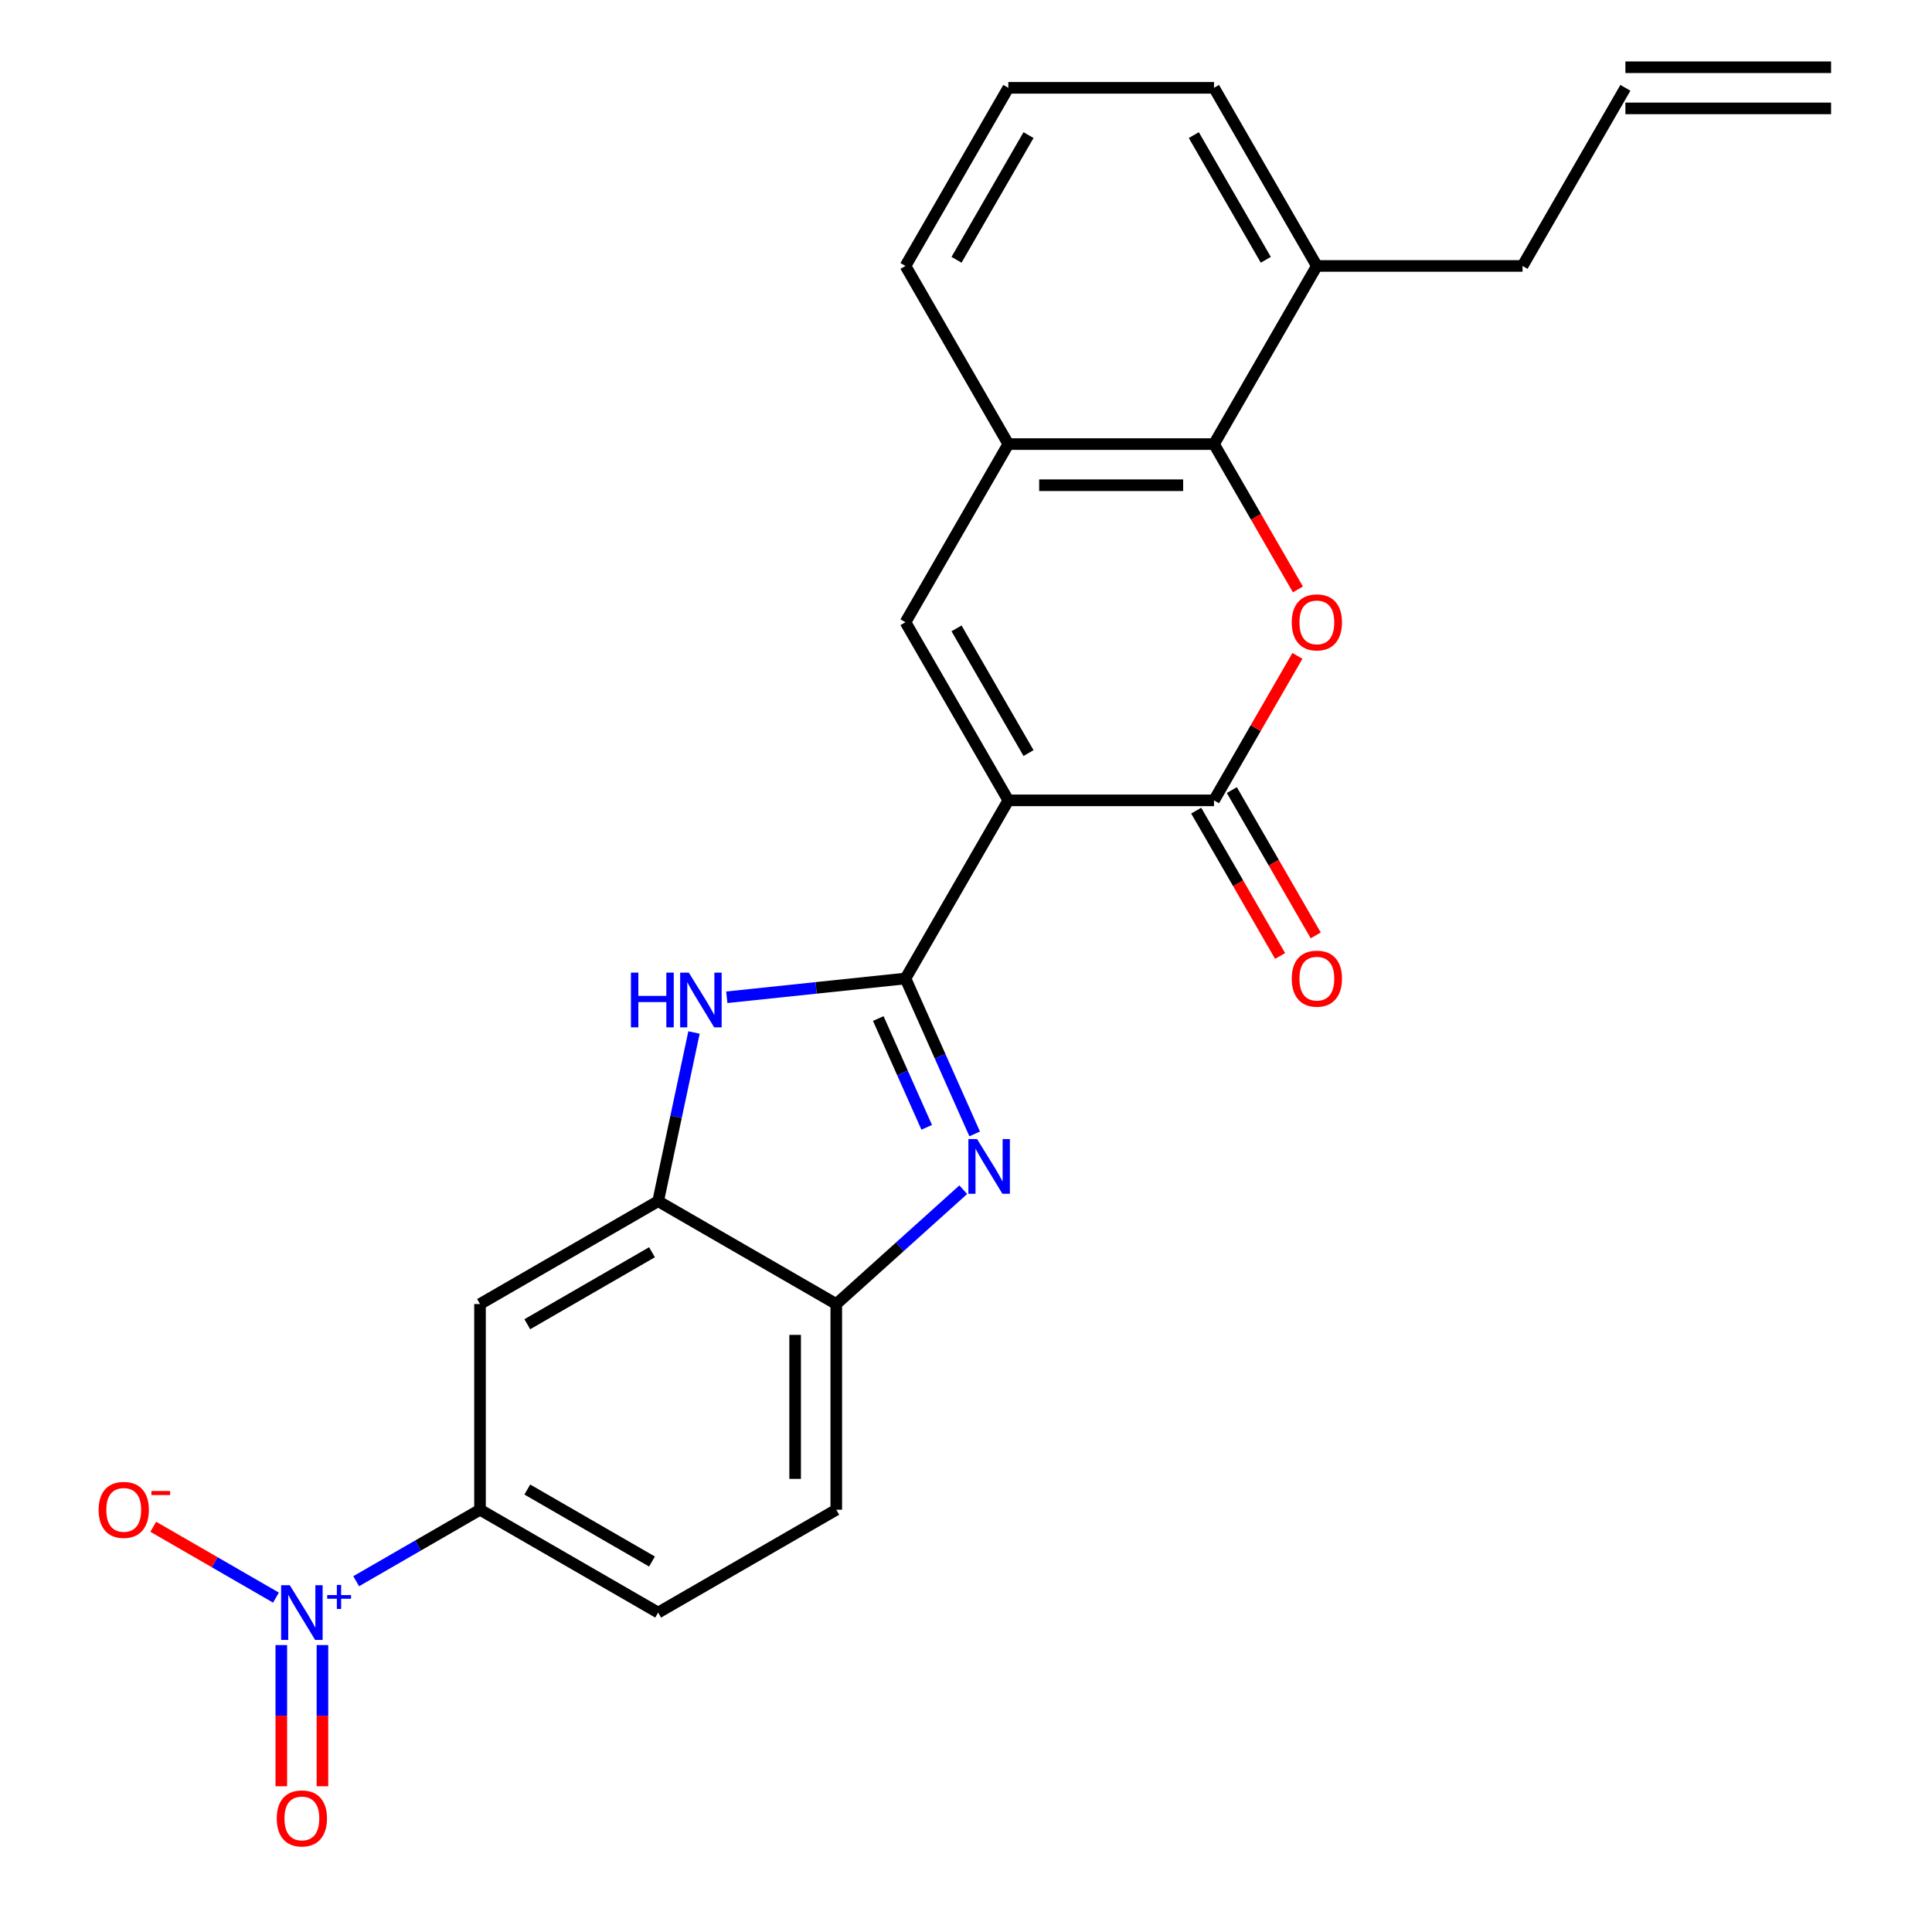 <?xml version='1.0' encoding='iso-8859-1'?>
<svg version='1.1' baseProfile='full'
              xmlns='http://www.w3.org/2000/svg'
                      xmlns:rdkit='http://www.rdkit.org/xml'
                      xmlns:xlink='http://www.w3.org/1999/xlink'
                  xml:space='preserve'
width='1000px' height='1000px' viewBox='0 0 1000 1000'>
<!-- END OF HEADER -->
<rect style='opacity:1.0;fill:#FFFFFF;stroke:none' width='1000' height='1000' x='0' y='0'> </rect>
<path class='bond-0' d='M 521.905,414.263 L 468.672,506.465' style='fill:none;fill-rule:evenodd;stroke:#000000;stroke-width:6px;stroke-linecap:butt;stroke-linejoin:miter;stroke-opacity:1' />
<path class='bond-1' d='M 521.905,414.263 L 628.371,414.263' style='fill:none;fill-rule:evenodd;stroke:#000000;stroke-width:6px;stroke-linecap:butt;stroke-linejoin:miter;stroke-opacity:1' />
<path class='bond-5' d='M 521.905,414.263 L 468.672,322.061' style='fill:none;fill-rule:evenodd;stroke:#000000;stroke-width:6px;stroke-linecap:butt;stroke-linejoin:miter;stroke-opacity:1' />
<path class='bond-5' d='M 532.36,389.786 L 495.097,325.244' style='fill:none;fill-rule:evenodd;stroke:#000000;stroke-width:6px;stroke-linecap:butt;stroke-linejoin:miter;stroke-opacity:1' />
<path class='bond-2' d='M 468.672,506.465 L 486.579,546.685' style='fill:none;fill-rule:evenodd;stroke:#000000;stroke-width:6px;stroke-linecap:butt;stroke-linejoin:miter;stroke-opacity:1' />
<path class='bond-2' d='M 486.579,546.685 L 504.486,586.905' style='fill:none;fill-rule:evenodd;stroke:#0000FF;stroke-width:6px;stroke-linecap:butt;stroke-linejoin:miter;stroke-opacity:1' />
<path class='bond-2' d='M 454.592,527.192 L 467.127,555.345' style='fill:none;fill-rule:evenodd;stroke:#000000;stroke-width:6px;stroke-linecap:butt;stroke-linejoin:miter;stroke-opacity:1' />
<path class='bond-2' d='M 467.127,555.345 L 479.662,583.499' style='fill:none;fill-rule:evenodd;stroke:#0000FF;stroke-width:6px;stroke-linecap:butt;stroke-linejoin:miter;stroke-opacity:1' />
<path class='bond-4' d='M 468.672,506.465 L 422.431,511.325' style='fill:none;fill-rule:evenodd;stroke:#000000;stroke-width:6px;stroke-linecap:butt;stroke-linejoin:miter;stroke-opacity:1' />
<path class='bond-4' d='M 422.431,511.325 L 376.191,516.185' style='fill:none;fill-rule:evenodd;stroke:#0000FF;stroke-width:6px;stroke-linecap:butt;stroke-linejoin:miter;stroke-opacity:1' />
<path class='bond-3' d='M 628.371,414.263 L 649.958,376.873' style='fill:none;fill-rule:evenodd;stroke:#000000;stroke-width:6px;stroke-linecap:butt;stroke-linejoin:miter;stroke-opacity:1' />
<path class='bond-3' d='M 649.958,376.873 L 671.545,339.482' style='fill:none;fill-rule:evenodd;stroke:#FF0000;stroke-width:6px;stroke-linecap:butt;stroke-linejoin:miter;stroke-opacity:1' />
<path class='bond-15' d='M 619.15,419.586 L 640.865,457.196' style='fill:none;fill-rule:evenodd;stroke:#000000;stroke-width:6px;stroke-linecap:butt;stroke-linejoin:miter;stroke-opacity:1' />
<path class='bond-15' d='M 640.865,457.196 L 662.579,494.807' style='fill:none;fill-rule:evenodd;stroke:#FF0000;stroke-width:6px;stroke-linecap:butt;stroke-linejoin:miter;stroke-opacity:1' />
<path class='bond-15' d='M 637.591,408.94 L 659.305,446.55' style='fill:none;fill-rule:evenodd;stroke:#000000;stroke-width:6px;stroke-linecap:butt;stroke-linejoin:miter;stroke-opacity:1' />
<path class='bond-15' d='M 659.305,446.55 L 681.019,484.16' style='fill:none;fill-rule:evenodd;stroke:#FF0000;stroke-width:6px;stroke-linecap:butt;stroke-linejoin:miter;stroke-opacity:1' />
<path class='bond-10' d='M 498.574,615.793 L 465.715,645.379' style='fill:none;fill-rule:evenodd;stroke:#0000FF;stroke-width:6px;stroke-linecap:butt;stroke-linejoin:miter;stroke-opacity:1' />
<path class='bond-10' d='M 465.715,645.379 L 432.856,674.966' style='fill:none;fill-rule:evenodd;stroke:#000000;stroke-width:6px;stroke-linecap:butt;stroke-linejoin:miter;stroke-opacity:1' />
<path class='bond-25' d='M 671.799,305.079 L 650.085,267.469' style='fill:none;fill-rule:evenodd;stroke:#FF0000;stroke-width:6px;stroke-linecap:butt;stroke-linejoin:miter;stroke-opacity:1' />
<path class='bond-25' d='M 650.085,267.469 L 628.371,229.859' style='fill:none;fill-rule:evenodd;stroke:#000000;stroke-width:6px;stroke-linecap:butt;stroke-linejoin:miter;stroke-opacity:1' />
<path class='bond-8' d='M 359.214,534.415 L 349.934,578.074' style='fill:none;fill-rule:evenodd;stroke:#0000FF;stroke-width:6px;stroke-linecap:butt;stroke-linejoin:miter;stroke-opacity:1' />
<path class='bond-8' d='M 349.934,578.074 L 340.654,621.733' style='fill:none;fill-rule:evenodd;stroke:#000000;stroke-width:6px;stroke-linecap:butt;stroke-linejoin:miter;stroke-opacity:1' />
<path class='bond-9' d='M 468.672,322.061 L 521.905,229.859' style='fill:none;fill-rule:evenodd;stroke:#000000;stroke-width:6px;stroke-linecap:butt;stroke-linejoin:miter;stroke-opacity:1' />
<path class='bond-6' d='M 184.356,818.437 L 216.404,799.934' style='fill:none;fill-rule:evenodd;stroke:#0000FF;stroke-width:6px;stroke-linecap:butt;stroke-linejoin:miter;stroke-opacity:1' />
<path class='bond-6' d='M 216.404,799.934 L 248.452,781.431' style='fill:none;fill-rule:evenodd;stroke:#000000;stroke-width:6px;stroke-linecap:butt;stroke-linejoin:miter;stroke-opacity:1' />
<path class='bond-13' d='M 142.848,826.927 L 111.085,808.589' style='fill:none;fill-rule:evenodd;stroke:#0000FF;stroke-width:6px;stroke-linecap:butt;stroke-linejoin:miter;stroke-opacity:1' />
<path class='bond-13' d='M 111.085,808.589 L 79.323,790.25' style='fill:none;fill-rule:evenodd;stroke:#FF0000;stroke-width:6px;stroke-linecap:butt;stroke-linejoin:miter;stroke-opacity:1' />
<path class='bond-14' d='M 145.603,851.486 L 145.603,888.028' style='fill:none;fill-rule:evenodd;stroke:#0000FF;stroke-width:6px;stroke-linecap:butt;stroke-linejoin:miter;stroke-opacity:1' />
<path class='bond-14' d='M 145.603,888.028 L 145.603,924.569' style='fill:none;fill-rule:evenodd;stroke:#FF0000;stroke-width:6px;stroke-linecap:butt;stroke-linejoin:miter;stroke-opacity:1' />
<path class='bond-14' d='M 166.896,851.486 L 166.896,888.028' style='fill:none;fill-rule:evenodd;stroke:#0000FF;stroke-width:6px;stroke-linecap:butt;stroke-linejoin:miter;stroke-opacity:1' />
<path class='bond-14' d='M 166.896,888.028 L 166.896,924.569' style='fill:none;fill-rule:evenodd;stroke:#FF0000;stroke-width:6px;stroke-linecap:butt;stroke-linejoin:miter;stroke-opacity:1' />
<path class='bond-7' d='M 628.371,229.859 L 521.905,229.859' style='fill:none;fill-rule:evenodd;stroke:#000000;stroke-width:6px;stroke-linecap:butt;stroke-linejoin:miter;stroke-opacity:1' />
<path class='bond-7' d='M 612.401,251.152 L 537.875,251.152' style='fill:none;fill-rule:evenodd;stroke:#000000;stroke-width:6px;stroke-linecap:butt;stroke-linejoin:miter;stroke-opacity:1' />
<path class='bond-16' d='M 628.371,229.859 L 681.603,137.657' style='fill:none;fill-rule:evenodd;stroke:#000000;stroke-width:6px;stroke-linecap:butt;stroke-linejoin:miter;stroke-opacity:1' />
<path class='bond-12' d='M 340.654,621.733 L 248.452,674.966' style='fill:none;fill-rule:evenodd;stroke:#000000;stroke-width:6px;stroke-linecap:butt;stroke-linejoin:miter;stroke-opacity:1' />
<path class='bond-12' d='M 337.47,648.158 L 272.929,685.421' style='fill:none;fill-rule:evenodd;stroke:#000000;stroke-width:6px;stroke-linecap:butt;stroke-linejoin:miter;stroke-opacity:1' />
<path class='bond-26' d='M 340.654,621.733 L 432.856,674.966' style='fill:none;fill-rule:evenodd;stroke:#000000;stroke-width:6px;stroke-linecap:butt;stroke-linejoin:miter;stroke-opacity:1' />
<path class='bond-21' d='M 521.905,229.859 L 468.672,137.657' style='fill:none;fill-rule:evenodd;stroke:#000000;stroke-width:6px;stroke-linecap:butt;stroke-linejoin:miter;stroke-opacity:1' />
<path class='bond-17' d='M 432.856,674.966 L 432.856,781.431' style='fill:none;fill-rule:evenodd;stroke:#000000;stroke-width:6px;stroke-linecap:butt;stroke-linejoin:miter;stroke-opacity:1' />
<path class='bond-17' d='M 411.563,690.936 L 411.563,765.462' style='fill:none;fill-rule:evenodd;stroke:#000000;stroke-width:6px;stroke-linecap:butt;stroke-linejoin:miter;stroke-opacity:1' />
<path class='bond-11' d='M 248.452,781.431 L 248.452,674.966' style='fill:none;fill-rule:evenodd;stroke:#000000;stroke-width:6px;stroke-linecap:butt;stroke-linejoin:miter;stroke-opacity:1' />
<path class='bond-28' d='M 248.452,781.431 L 340.654,834.664' style='fill:none;fill-rule:evenodd;stroke:#000000;stroke-width:6px;stroke-linecap:butt;stroke-linejoin:miter;stroke-opacity:1' />
<path class='bond-28' d='M 272.929,770.976 L 337.47,808.239' style='fill:none;fill-rule:evenodd;stroke:#000000;stroke-width:6px;stroke-linecap:butt;stroke-linejoin:miter;stroke-opacity:1' />
<path class='bond-22' d='M 681.603,137.657 L 788.069,137.657' style='fill:none;fill-rule:evenodd;stroke:#000000;stroke-width:6px;stroke-linecap:butt;stroke-linejoin:miter;stroke-opacity:1' />
<path class='bond-27' d='M 681.603,137.657 L 628.371,45.455' style='fill:none;fill-rule:evenodd;stroke:#000000;stroke-width:6px;stroke-linecap:butt;stroke-linejoin:miter;stroke-opacity:1' />
<path class='bond-27' d='M 655.178,134.473 L 617.915,69.931' style='fill:none;fill-rule:evenodd;stroke:#000000;stroke-width:6px;stroke-linecap:butt;stroke-linejoin:miter;stroke-opacity:1' />
<path class='bond-18' d='M 432.856,781.431 L 340.654,834.664' style='fill:none;fill-rule:evenodd;stroke:#000000;stroke-width:6px;stroke-linecap:butt;stroke-linejoin:miter;stroke-opacity:1' />
<path class='bond-19' d='M 841.302,45.455 L 788.069,137.657' style='fill:none;fill-rule:evenodd;stroke:#000000;stroke-width:6px;stroke-linecap:butt;stroke-linejoin:miter;stroke-opacity:1' />
<path class='bond-20' d='M 841.302,56.101 L 947.768,56.101' style='fill:none;fill-rule:evenodd;stroke:#000000;stroke-width:6px;stroke-linecap:butt;stroke-linejoin:miter;stroke-opacity:1' />
<path class='bond-20' d='M 841.302,34.808 L 947.768,34.808' style='fill:none;fill-rule:evenodd;stroke:#000000;stroke-width:6px;stroke-linecap:butt;stroke-linejoin:miter;stroke-opacity:1' />
<path class='bond-23' d='M 468.672,137.657 L 521.905,45.455' style='fill:none;fill-rule:evenodd;stroke:#000000;stroke-width:6px;stroke-linecap:butt;stroke-linejoin:miter;stroke-opacity:1' />
<path class='bond-23' d='M 495.097,134.473 L 532.36,69.931' style='fill:none;fill-rule:evenodd;stroke:#000000;stroke-width:6px;stroke-linecap:butt;stroke-linejoin:miter;stroke-opacity:1' />
<path class='bond-24' d='M 521.905,45.455 L 628.371,45.455' style='fill:none;fill-rule:evenodd;stroke:#000000;stroke-width:6px;stroke-linecap:butt;stroke-linejoin:miter;stroke-opacity:1' />
<path  class='atom-3' d='M 505.715 589.566
L 514.995 604.566
Q 515.915 606.046, 517.395 608.726
Q 518.875 611.406, 518.955 611.566
L 518.955 589.566
L 522.715 589.566
L 522.715 617.886
L 518.835 617.886
L 508.875 601.486
Q 507.715 599.566, 506.475 597.366
Q 505.275 595.166, 504.915 594.486
L 504.915 617.886
L 501.235 617.886
L 501.235 589.566
L 505.715 589.566
' fill='#0000FF'/>
<path  class='atom-4' d='M 668.603 322.141
Q 668.603 315.341, 671.963 311.541
Q 675.323 307.741, 681.603 307.741
Q 687.883 307.741, 691.243 311.541
Q 694.603 315.341, 694.603 322.141
Q 694.603 329.021, 691.203 332.941
Q 687.803 336.821, 681.603 336.821
Q 675.363 336.821, 671.963 332.941
Q 668.603 329.061, 668.603 322.141
M 681.603 333.621
Q 685.923 333.621, 688.243 330.741
Q 690.603 327.821, 690.603 322.141
Q 690.603 316.581, 688.243 313.781
Q 685.923 310.941, 681.603 310.941
Q 677.283 310.941, 674.923 313.741
Q 672.603 316.541, 672.603 322.141
Q 672.603 327.861, 674.923 330.741
Q 677.283 333.621, 681.603 333.621
' fill='#FF0000'/>
<path  class='atom-5' d='M 326.569 503.434
L 330.409 503.434
L 330.409 515.474
L 344.889 515.474
L 344.889 503.434
L 348.729 503.434
L 348.729 531.754
L 344.889 531.754
L 344.889 518.674
L 330.409 518.674
L 330.409 531.754
L 326.569 531.754
L 326.569 503.434
' fill='#0000FF'/>
<path  class='atom-5' d='M 356.529 503.434
L 365.809 518.434
Q 366.729 519.914, 368.209 522.594
Q 369.689 525.274, 369.769 525.434
L 369.769 503.434
L 373.529 503.434
L 373.529 531.754
L 369.649 531.754
L 359.689 515.354
Q 358.529 513.434, 357.289 511.234
Q 356.089 509.034, 355.729 508.354
L 355.729 531.754
L 352.049 531.754
L 352.049 503.434
L 356.529 503.434
' fill='#0000FF'/>
<path  class='atom-7' d='M 149.99 820.504
L 159.27 835.504
Q 160.19 836.984, 161.67 839.664
Q 163.15 842.344, 163.23 842.504
L 163.23 820.504
L 166.99 820.504
L 166.99 848.824
L 163.11 848.824
L 153.15 832.424
Q 151.99 830.504, 150.75 828.304
Q 149.55 826.104, 149.19 825.424
L 149.19 848.824
L 145.51 848.824
L 145.51 820.504
L 149.99 820.504
' fill='#0000FF'/>
<path  class='atom-7' d='M 169.366 825.609
L 174.355 825.609
L 174.355 820.356
L 176.573 820.356
L 176.573 825.609
L 181.695 825.609
L 181.695 827.51
L 176.573 827.51
L 176.573 832.79
L 174.355 832.79
L 174.355 827.51
L 169.366 827.51
L 169.366 825.609
' fill='#0000FF'/>
<path  class='atom-14' d='M 51.048 781.511
Q 51.048 774.711, 54.408 770.911
Q 57.768 767.111, 64.048 767.111
Q 70.328 767.111, 73.688 770.911
Q 77.048 774.711, 77.048 781.511
Q 77.048 788.391, 73.648 792.311
Q 70.248 796.191, 64.048 796.191
Q 57.808 796.191, 54.408 792.311
Q 51.048 788.431, 51.048 781.511
M 64.048 792.991
Q 68.368 792.991, 70.688 790.111
Q 73.048 787.191, 73.048 781.511
Q 73.048 775.951, 70.688 773.151
Q 68.368 770.311, 64.048 770.311
Q 59.728 770.311, 57.368 773.111
Q 55.048 775.911, 55.048 781.511
Q 55.048 787.231, 57.368 790.111
Q 59.728 792.991, 64.048 792.991
' fill='#FF0000'/>
<path  class='atom-14' d='M 78.368 771.734
L 88.056 771.734
L 88.056 773.846
L 78.368 773.846
L 78.368 771.734
' fill='#FF0000'/>
<path  class='atom-15' d='M 143.25 941.21
Q 143.25 934.41, 146.61 930.61
Q 149.97 926.81, 156.25 926.81
Q 162.53 926.81, 165.89 930.61
Q 169.25 934.41, 169.25 941.21
Q 169.25 948.09, 165.85 952.01
Q 162.45 955.89, 156.25 955.89
Q 150.01 955.89, 146.61 952.01
Q 143.25 948.13, 143.25 941.21
M 156.25 952.69
Q 160.57 952.69, 162.89 949.81
Q 165.25 946.89, 165.25 941.21
Q 165.25 935.65, 162.89 932.85
Q 160.57 930.01, 156.25 930.01
Q 151.93 930.01, 149.57 932.81
Q 147.25 935.61, 147.25 941.21
Q 147.25 946.93, 149.57 949.81
Q 151.93 952.69, 156.25 952.69
' fill='#FF0000'/>
<path  class='atom-16' d='M 668.603 506.545
Q 668.603 499.745, 671.963 495.945
Q 675.323 492.145, 681.603 492.145
Q 687.883 492.145, 691.243 495.945
Q 694.603 499.745, 694.603 506.545
Q 694.603 513.425, 691.203 517.345
Q 687.803 521.225, 681.603 521.225
Q 675.363 521.225, 671.963 517.345
Q 668.603 513.465, 668.603 506.545
M 681.603 518.025
Q 685.923 518.025, 688.243 515.145
Q 690.603 512.225, 690.603 506.545
Q 690.603 500.985, 688.243 498.185
Q 685.923 495.345, 681.603 495.345
Q 677.283 495.345, 674.923 498.145
Q 672.603 500.945, 672.603 506.545
Q 672.603 512.265, 674.923 515.145
Q 677.283 518.025, 681.603 518.025
' fill='#FF0000'/>
</svg>
